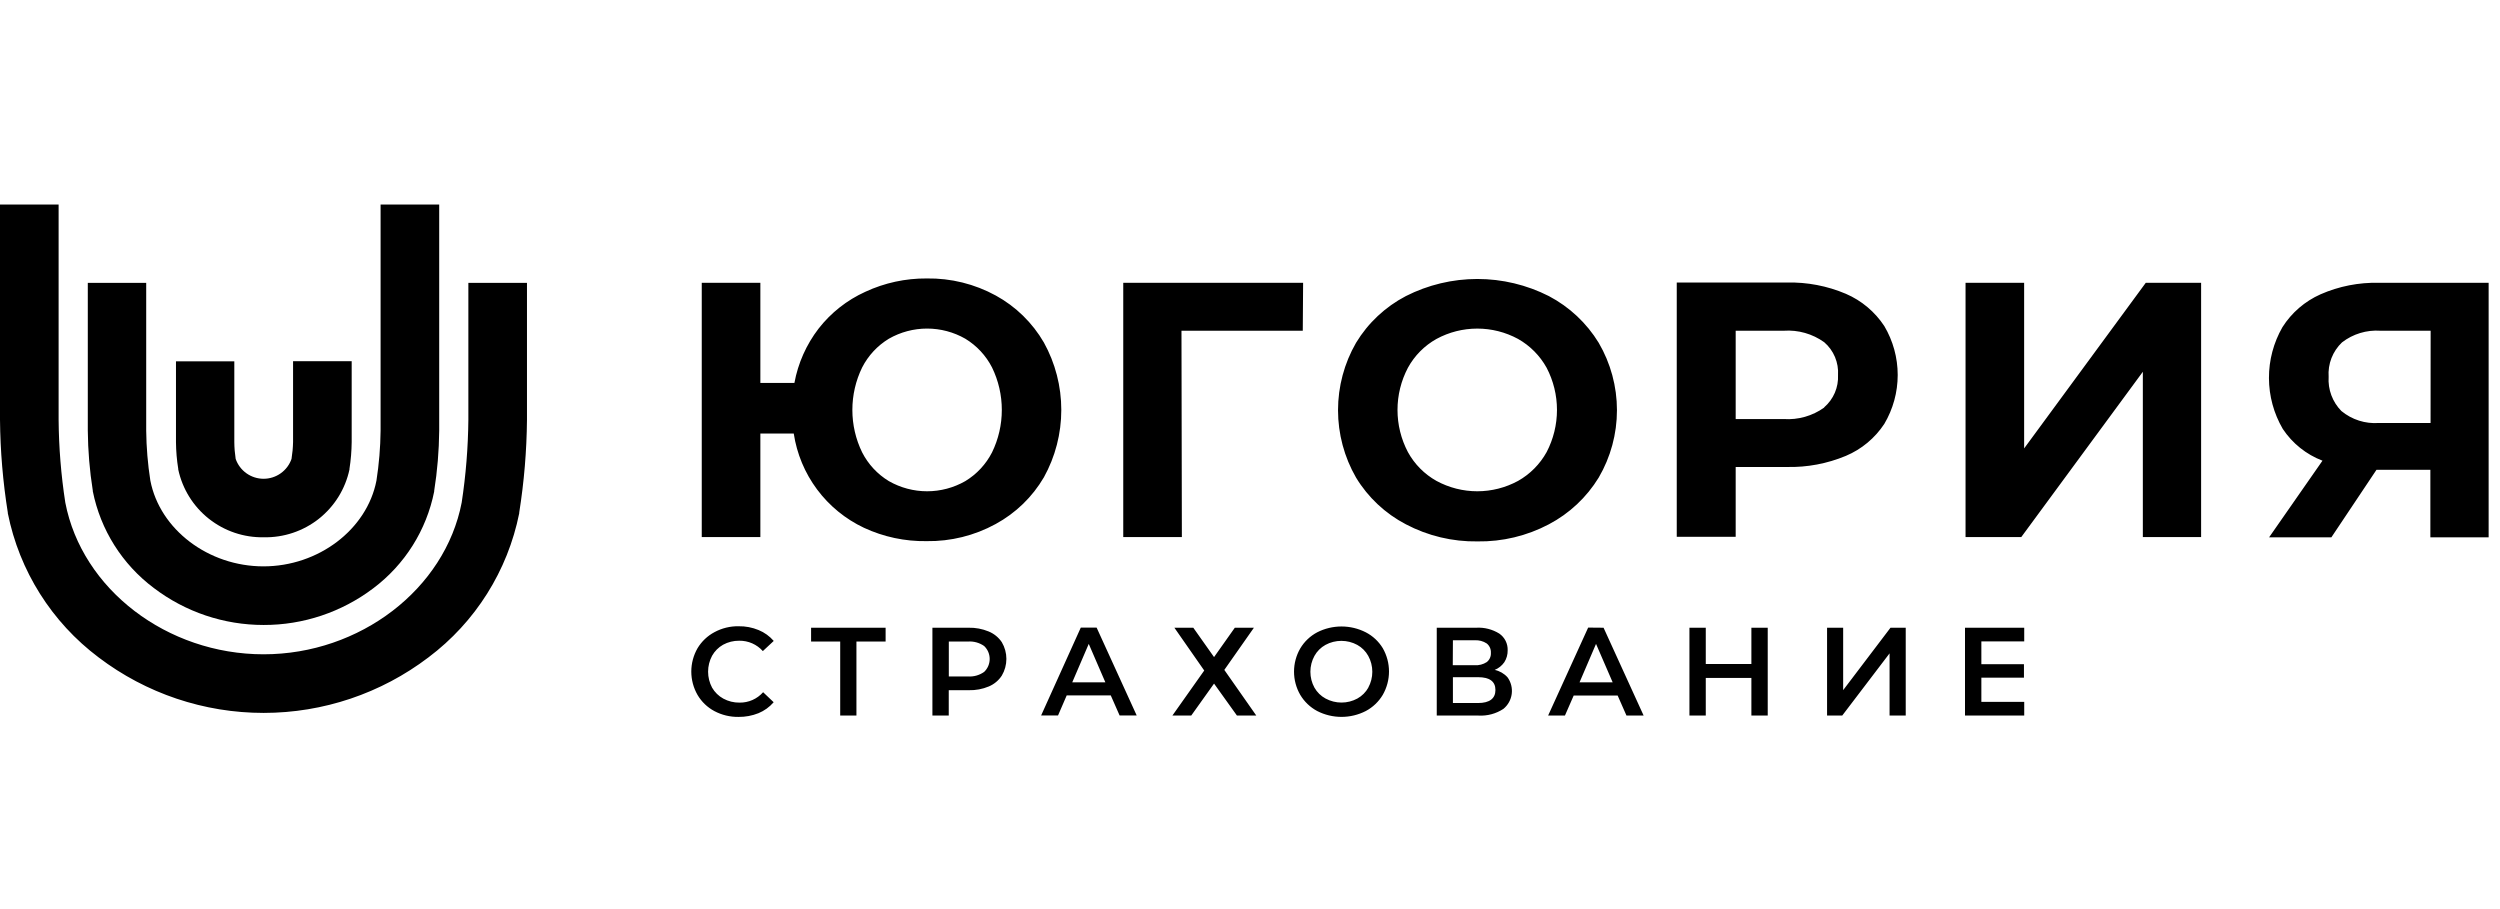 <svg x="0" y="0" width="110" height="40" overflow="inherit" viewBox="0, 0, 110, 40" preserveAspectRatio="xMidYMid" font-size="0" xml="http://www.w3.org/XML/1998/namespace"  xmlns="http://www.w3.org/2000/svg" xmlns:xlink="http://www.w3.org/1999/xlink" xmlns:xml="http://www.w3.org/XML/1998/namespace" version="1.1"><path d="M11.608 23.64 C10.732 23.657 9.877 23.369 9.19 22.825 C8.503 22.281 8.027 21.515 7.843 20.658 L7.843 20.632 C7.78 20.243 7.747 19.851 7.743 19.457 L7.743 15.9 L10.31 15.9 L10.31 19.457 C10.312 19.703 10.332 19.948 10.369 20.191 C10.457 20.447 10.624 20.668 10.844 20.825 C11.064 20.982 11.328 21.066 11.598 21.066 C11.868 21.066 12.132 20.982 12.352 20.825 C12.573 20.668 12.739 20.447 12.827 20.191 C12.867 19.945 12.89 19.697 12.895 19.448 L12.895 15.894 L15.474 15.894 L15.474 19.451 C15.47 19.845 15.438 20.237 15.377 20.626 L15.377 20.655 C15.194 21.514 14.718 22.281 14.03 22.826 C13.342 23.37 12.486 23.658 11.608 23.64 z" xml:space="default"  /><path d="M11.6 27.499 C9.854 27.5 8.157 26.928 6.768 25.872 C5.379 24.831 4.423 23.315 4.083 21.613 L4.083 21.586 C3.944 20.712 3.871 19.828 3.863 18.943 L3.863 12.445 L6.433 12.445 L6.433 18.955 C6.441 19.687 6.502 20.419 6.615 21.143 C7.032 23.299 9.17 24.92 11.591 24.92 C14.011 24.92 16.146 23.299 16.564 21.146 C16.677 20.421 16.738 19.689 16.746 18.955 L16.746 9 L19.325 9 L19.325 18.955 C19.316 19.84 19.243 20.724 19.104 21.598 L19.104 21.625 C18.766 23.326 17.812 24.842 16.425 25.884 C15.037 26.935 13.341 27.503 11.6 27.499 z" xml:space="default"  /><path d="M11.602 31.368 C8.98 31.369 6.43 30.512 4.341 28.927 C2.274 27.375 0.851 25.117 0.344 22.582 L0.344 22.556 C0.128 21.205 0.013 19.84 0 18.473 L0 9 L2.579 9 L2.579 18.473 C2.589 19.692 2.687 20.908 2.873 22.112 C3.607 25.931 7.352 28.789 11.597 28.789 C15.841 28.789 19.58 25.919 20.314 22.112 C20.498 20.907 20.596 19.689 20.608 18.47 L20.608 12.445 L23.187 12.445 L23.187 18.473 C23.174 19.839 23.06 21.203 22.846 22.553 L22.846 22.582 C22.339 25.116 20.916 27.375 18.849 28.927 C16.765 30.51 14.22 31.367 11.602 31.368 z M31.814 28.369 C32.033 28.249 32.279 28.189 32.528 28.192 C32.723 28.189 32.917 28.229 33.096 28.307 C33.275 28.386 33.435 28.502 33.565 28.648 L34.044 28.201 C33.863 27.992 33.636 27.828 33.38 27.723 C33.101 27.607 32.801 27.55 32.498 27.555 C32.129 27.549 31.764 27.638 31.438 27.814 C31.13 27.977 30.872 28.222 30.692 28.521 C30.512 28.834 30.417 29.189 30.417 29.549 C30.417 29.91 30.512 30.265 30.692 30.578 C30.869 30.878 31.125 31.124 31.432 31.288 C31.759 31.461 32.123 31.549 32.493 31.544 C32.794 31.548 33.094 31.492 33.374 31.38 C33.631 31.274 33.859 31.109 34.041 30.898 L33.577 30.457 C33.447 30.604 33.287 30.721 33.108 30.8 C32.929 30.879 32.735 30.918 32.54 30.915 C32.291 30.919 32.045 30.858 31.826 30.739 C31.62 30.627 31.45 30.46 31.332 30.257 C31.217 30.041 31.156 29.8 31.156 29.555 C31.156 29.31 31.217 29.069 31.332 28.853 C31.446 28.651 31.612 28.483 31.814 28.369 z M35.688 28.228 L36.969 28.228 L36.969 31.485 L37.683 31.485 L37.683 28.228 L38.967 28.228 L38.967 27.62 L35.688 27.62 L35.688 28.228 z M43.499 27.784 C43.22 27.669 42.919 27.613 42.618 27.62 L41.026 27.62 L41.026 31.485 L41.745 31.485 L41.745 30.369 L42.626 30.369 C42.928 30.377 43.229 30.321 43.508 30.204 C43.742 30.106 43.942 29.939 44.08 29.726 C44.212 29.503 44.281 29.25 44.281 28.991 C44.281 28.733 44.212 28.48 44.08 28.257 C43.938 28.045 43.736 27.88 43.499 27.784 z M43.302 29.564 C43.094 29.711 42.842 29.782 42.588 29.764 L41.748 29.764 L41.748 28.228 L42.588 28.228 C42.842 28.209 43.094 28.279 43.302 28.424 C43.379 28.498 43.441 28.586 43.483 28.684 C43.524 28.782 43.546 28.888 43.546 28.994 C43.546 29.101 43.524 29.206 43.483 29.304 C43.441 29.402 43.379 29.491 43.302 29.564 z M47.555 27.614 L45.81 31.479 L46.554 31.479 L46.935 30.598 L48.874 30.598 L49.262 31.479 L50.014 31.479 L48.251 27.614 L47.555 27.614 z M47.179 30.022 L47.905 28.331 L48.636 30.022 L47.179 30.022 z M55.172 27.62 L54.332 27.62 L53.418 28.912 L52.505 27.62 L51.673 27.62 L52.986 29.503 L51.585 31.485 L52.414 31.485 L53.418 30.078 L54.426 31.485 L55.277 31.485 L53.87 29.476 L55.172 27.62 z M60.095 27.822 C59.764 27.653 59.397 27.565 59.026 27.565 C58.654 27.565 58.287 27.653 57.956 27.822 C57.647 27.986 57.388 28.232 57.21 28.533 C57.031 28.843 56.937 29.195 56.937 29.552 C56.937 29.91 57.031 30.262 57.21 30.572 C57.389 30.873 57.647 31.12 57.956 31.285 C58.287 31.455 58.654 31.543 59.026 31.543 C59.397 31.543 59.764 31.455 60.095 31.285 C60.404 31.121 60.662 30.875 60.841 30.575 C61.021 30.262 61.116 29.907 61.116 29.547 C61.116 29.186 61.021 28.831 60.841 28.518 C60.661 28.222 60.403 27.981 60.095 27.822 z M60.209 30.252 C60.096 30.455 59.928 30.623 59.724 30.736 C59.51 30.852 59.27 30.913 59.026 30.913 C58.781 30.913 58.541 30.852 58.326 30.736 C58.121 30.626 57.951 30.46 57.836 30.257 C57.718 30.043 57.657 29.803 57.657 29.558 C57.657 29.314 57.718 29.073 57.836 28.859 C57.949 28.655 58.117 28.487 58.321 28.375 C58.535 28.258 58.776 28.198 59.02 28.198 C59.264 28.198 59.504 28.258 59.719 28.375 C59.923 28.487 60.09 28.655 60.203 28.859 C60.321 29.073 60.382 29.314 60.382 29.558 C60.382 29.803 60.321 30.043 60.203 30.257 L60.209 30.252 z M65.767 29.476 C65.937 29.407 66.084 29.289 66.19 29.138 C66.29 28.982 66.341 28.799 66.337 28.613 C66.342 28.469 66.311 28.327 66.247 28.198 C66.183 28.07 66.087 27.96 65.969 27.878 C65.665 27.689 65.308 27.598 64.95 27.62 L63.217 27.62 L63.217 31.485 L65.056 31.485 C65.442 31.507 65.825 31.404 66.148 31.192 C66.351 31.027 66.482 30.791 66.516 30.533 C66.55 30.275 66.484 30.013 66.331 29.802 C66.182 29.636 65.984 29.522 65.767 29.476 z M63.928 28.172 L64.885 28.172 C65.073 28.16 65.26 28.209 65.417 28.313 C65.478 28.362 65.526 28.425 65.558 28.497 C65.589 28.568 65.604 28.646 65.599 28.724 C65.604 28.802 65.59 28.88 65.558 28.951 C65.527 29.022 65.478 29.084 65.417 29.132 C65.259 29.234 65.073 29.282 64.885 29.27 L63.922 29.27 L63.928 28.172 z M65.035 30.933 L63.928 30.933 L63.928 29.796 L65.035 29.796 C65.543 29.796 65.799 29.984 65.799 30.36 C65.799 30.736 65.54 30.933 65.032 30.933 L65.035 30.933 z M69.879 27.614 L68.117 31.485 L68.857 31.485 L69.242 30.604 L71.177 30.604 L71.565 31.485 L72.32 31.485 L70.557 27.62 L69.879 27.614 z M69.5 30.022 L70.225 28.331 L70.957 30.022 L69.5 30.022 z M77.061 29.215 L75.054 29.215 L75.054 27.62 L74.335 27.62 L74.335 31.485 L75.054 31.485 L75.054 29.828 L77.061 29.828 L77.061 31.485 L77.78 31.485 L77.78 27.62 L77.061 27.62 L77.061 29.215 z M81.099 30.366 L81.099 27.62 L80.391 27.62 L80.391 31.485 L81.058 31.485 L83.141 28.748 L83.141 31.485 L83.852 31.485 L83.852 27.62 L83.182 27.62 L81.099 30.366 z M87.18 28.222 L87.18 29.226 L89.054 29.226 L89.054 29.817 L87.18 29.817 L87.18 30.883 L89.066 30.883 L89.066 31.485 L86.46 31.485 L86.46 27.62 L89.066 27.62 L89.066 28.222 L87.18 28.222 z M43.816 13.004 C42.886 12.495 41.839 12.236 40.779 12.252 C39.845 12.245 38.921 12.445 38.074 12.839 C37.267 13.205 36.561 13.761 36.017 14.46 C35.479 15.161 35.114 15.98 34.954 16.849 L33.456 16.849 L33.456 12.443 L30.877 12.443 L30.877 23.631 L33.456 23.631 L33.456 19.075 L34.925 19.075 C35.06 19.967 35.412 20.812 35.951 21.535 C36.49 22.259 37.199 22.838 38.015 23.223 C38.877 23.624 39.819 23.825 40.77 23.81 C41.83 23.826 42.877 23.567 43.807 23.058 C44.689 22.579 45.424 21.868 45.931 21.002 C46.434 20.095 46.697 19.074 46.697 18.037 C46.697 16.999 46.434 15.979 45.931 15.071 C45.428 14.202 44.696 13.487 43.816 13.004 z M43.649 19.906 C43.382 20.428 42.975 20.866 42.474 21.169 C41.962 21.462 41.382 21.616 40.792 21.616 C40.202 21.616 39.623 21.462 39.11 21.169 C38.609 20.866 38.202 20.428 37.935 19.906 C37.651 19.324 37.504 18.685 37.504 18.037 C37.504 17.389 37.651 16.749 37.935 16.167 C38.202 15.645 38.609 15.208 39.11 14.904 C39.623 14.611 40.202 14.457 40.792 14.457 C41.382 14.457 41.962 14.611 42.474 14.904 C42.975 15.208 43.382 15.645 43.649 16.167 C43.933 16.749 44.08 17.389 44.08 18.037 C44.08 18.685 43.933 19.324 43.649 19.906 z M51.985 14.552 L57.322 14.552 L57.337 12.443 L49.423 12.443 L49.423 23.631 L52.002 23.631 L51.985 14.552 z M65.009 23.822 C66.102 23.839 67.182 23.58 68.149 23.07 C69.052 22.595 69.811 21.884 70.343 21.014 C70.869 20.114 71.146 19.091 71.146 18.048 C71.146 17.006 70.869 15.983 70.343 15.083 C69.811 14.212 69.052 13.502 68.149 13.027 C67.174 12.533 66.097 12.275 65.004 12.275 C63.912 12.275 62.834 12.533 61.86 13.027 C60.954 13.499 60.195 14.21 59.666 15.083 C59.146 15.985 58.873 17.008 58.873 18.048 C58.873 19.089 59.146 20.112 59.666 21.014 C60.195 21.887 60.954 22.598 61.86 23.07 C62.83 23.58 63.913 23.839 65.009 23.822 z M61.948 16.182 C62.24 15.649 62.675 15.209 63.205 14.913 C63.756 14.614 64.373 14.458 65 14.458 C65.627 14.458 66.244 14.614 66.795 14.913 C67.323 15.211 67.758 15.651 68.052 16.182 C68.351 16.754 68.507 17.391 68.507 18.037 C68.507 18.683 68.351 19.319 68.052 19.892 C67.758 20.423 67.323 20.862 66.795 21.16 C66.244 21.459 65.627 21.616 65 21.616 C64.373 21.616 63.756 21.459 63.205 21.16 C62.675 20.864 62.24 20.424 61.948 19.892 C61.647 19.32 61.49 18.683 61.49 18.037 C61.49 17.39 61.647 16.754 61.948 16.182 z M82.909 18.652 C83.295 18 83.499 17.257 83.499 16.499 C83.499 15.741 83.295 14.998 82.909 14.346 C82.496 13.718 81.908 13.224 81.217 12.927 C80.399 12.58 79.517 12.411 78.629 12.431 L73.777 12.431 L73.777 23.619 L76.37 23.619 L76.37 20.547 L78.629 20.547 C79.516 20.567 80.398 20.4 81.217 20.059 C81.908 19.768 82.497 19.278 82.909 18.652 z M80.265 17.932 C79.748 18.302 79.119 18.481 78.485 18.438 L76.37 18.438 L76.37 14.552 L78.485 14.552 C79.119 14.508 79.748 14.687 80.265 15.057 C80.471 15.234 80.633 15.457 80.739 15.708 C80.844 15.959 80.89 16.23 80.873 16.502 C80.886 16.769 80.838 17.036 80.733 17.281 C80.627 17.527 80.468 17.746 80.265 17.921 L80.265 17.932 z M96.849 23.631 L96.849 12.443 L94.414 12.443 L89.062 19.73 L89.062 12.443 L86.484 12.443 L86.484 23.631 L88.936 23.631 L94.285 16.358 L94.285 23.631 L96.849 23.631 z M104.671 12.443 C103.79 12.422 102.915 12.594 102.107 12.948 C101.416 13.254 100.831 13.758 100.427 14.396 C100.036 15.078 99.831 15.85 99.834 16.636 C99.836 17.422 100.046 18.193 100.442 18.872 C100.865 19.509 101.476 19.998 102.189 20.27 L99.84 23.643 L102.58 23.643 L104.566 20.67 L106.936 20.67 L106.936 23.643 L109.5 23.643 L109.5 12.443 L104.671 12.443 z M106.945 18.611 L104.671 18.611 C104.074 18.655 103.483 18.466 103.021 18.085 C102.827 17.888 102.677 17.652 102.58 17.393 C102.483 17.134 102.442 16.857 102.46 16.581 C102.44 16.301 102.483 16.02 102.584 15.758 C102.686 15.496 102.844 15.259 103.047 15.066 C103.529 14.693 104.131 14.51 104.739 14.552 L106.948 14.552 L106.945 18.611 z" xml:space="default"  /></svg>